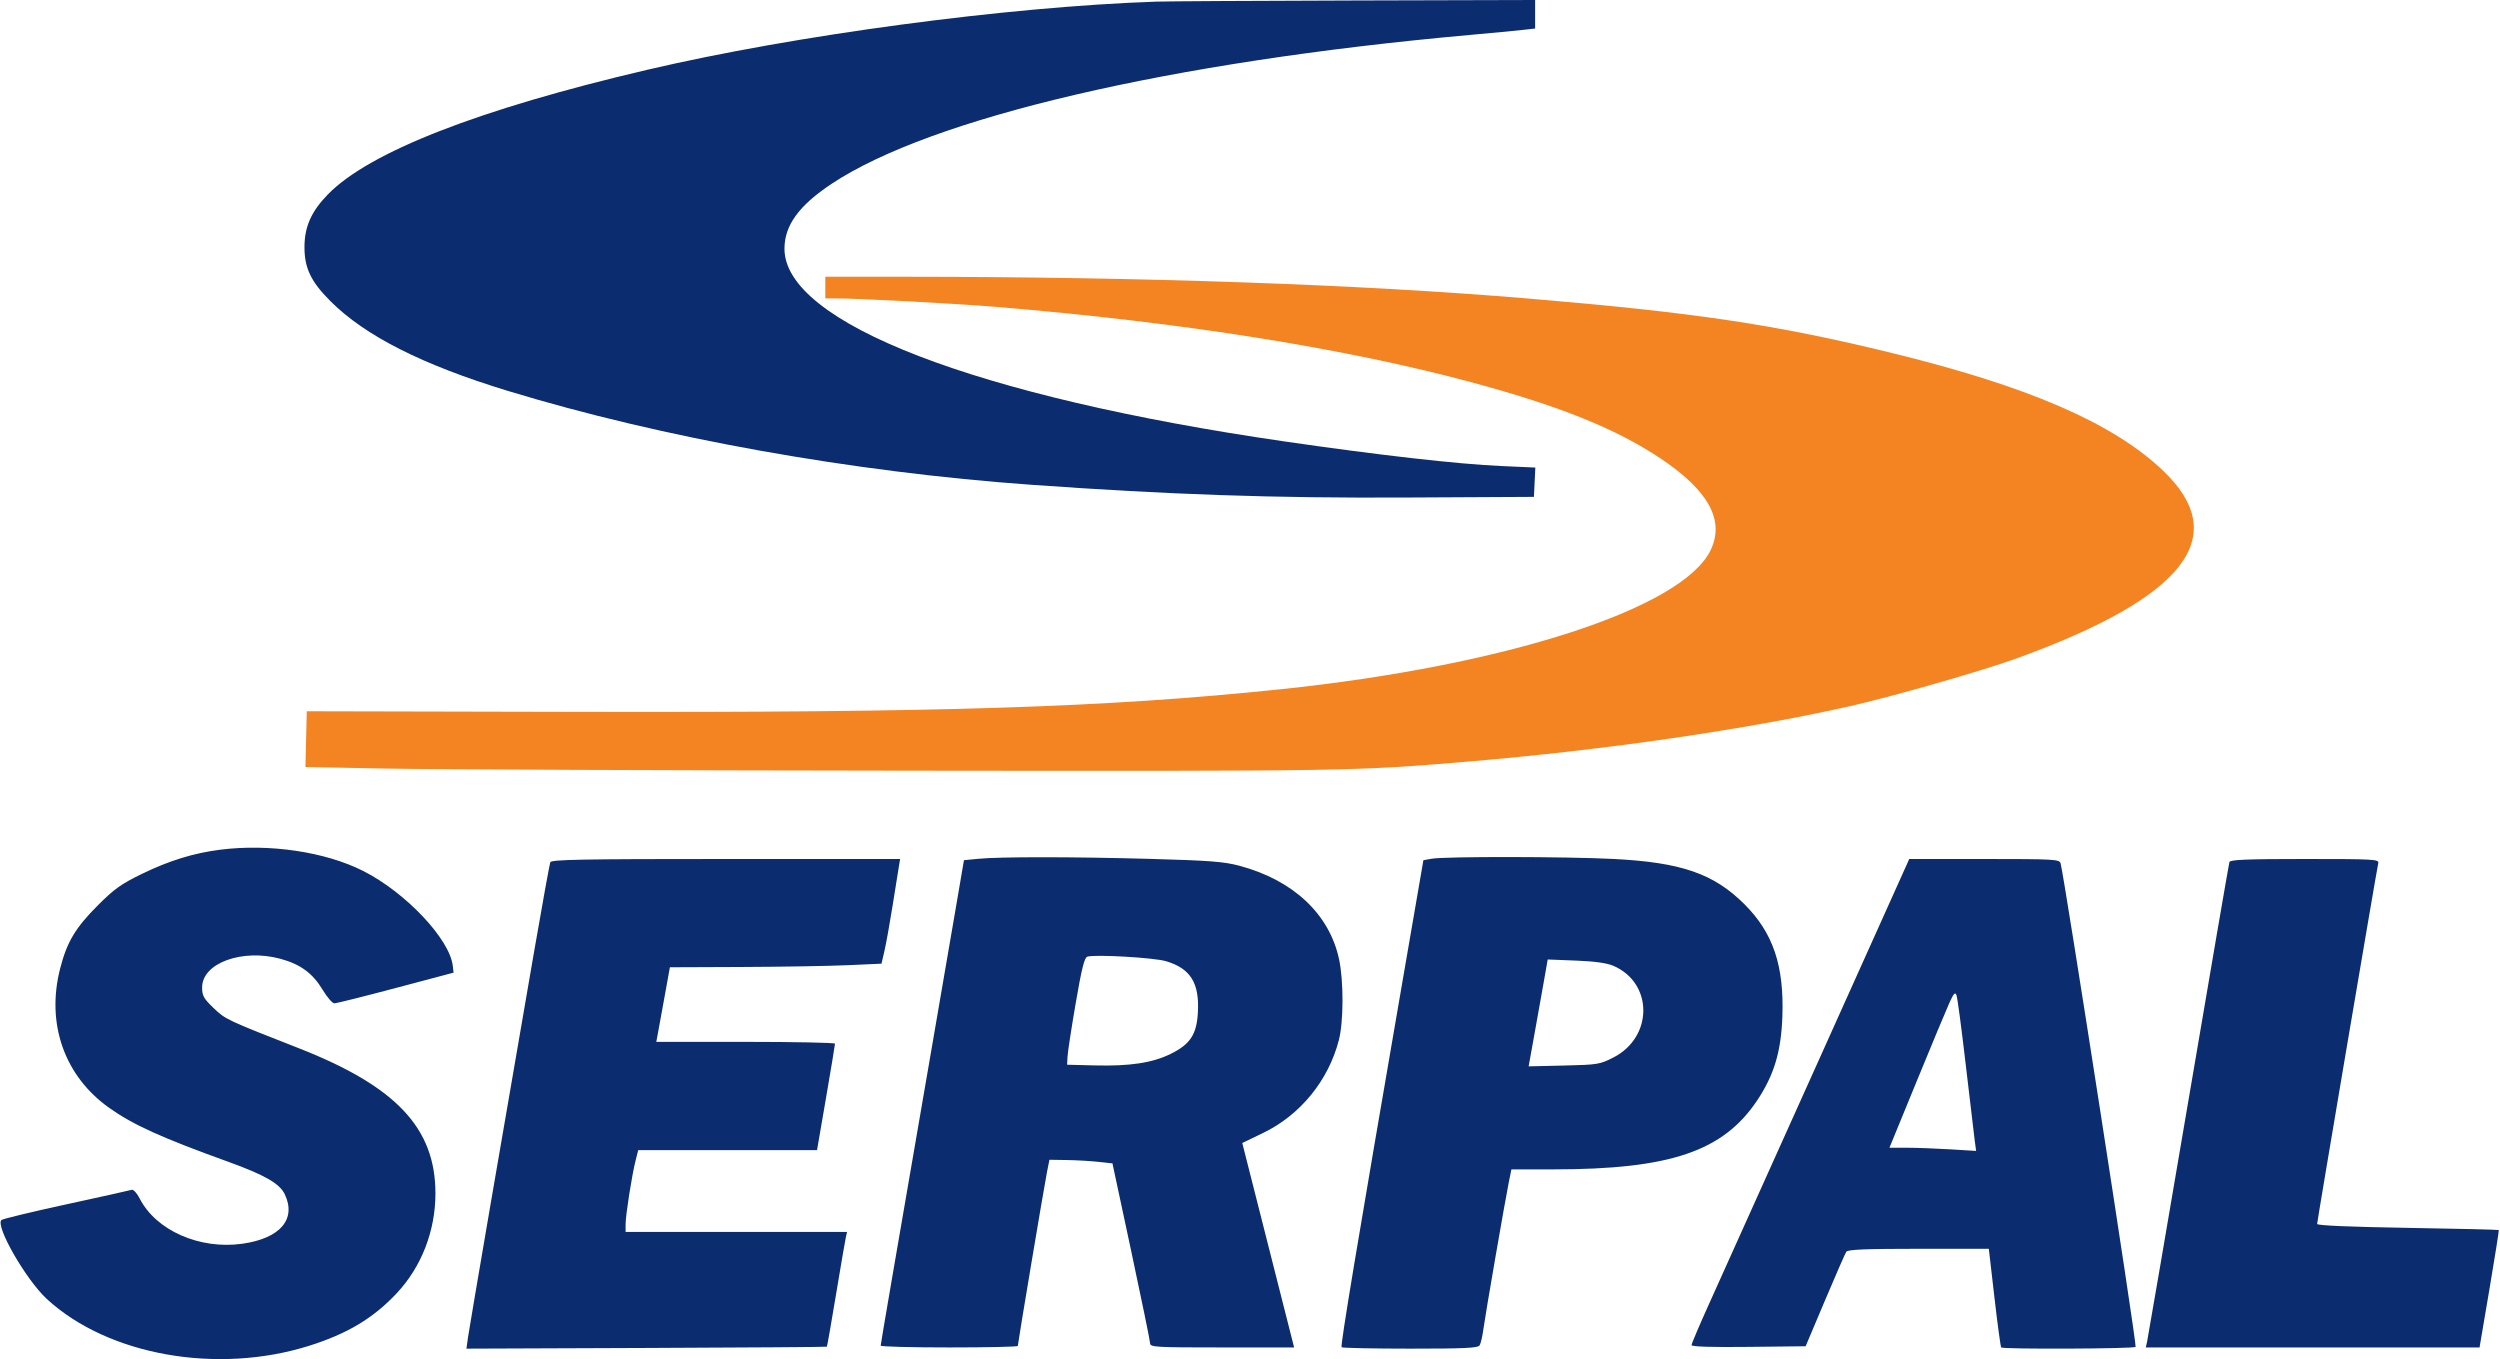 <svg xmlns="http://www.w3.org/2000/svg" width="1039" height="565" viewBox="0 0 1039 565"><path d="M 480.500 0.677 C 418.467 2.807, 330.553 14.585, 268.957 29.017 C 198.851 45.443, 153.363 63.203, 136.222 80.840 C 129.405 87.853, 126.590 94.152, 126.541 102.500 C 126.489 111.350, 129.173 116.996, 137.299 125.132 C 151.725 139.576, 175.496 151.608, 210.995 162.435 C 275.106 181.990, 353.937 196.136, 428.500 201.467 C 485.822 205.565, 529.579 207.060, 584 206.777 L 637.500 206.500 637.794 200.408 L 638.087 194.315 623.794 193.677 C 605.778 192.874, 573.456 189.205, 534.013 183.486 C 405.616 164.870, 325.881 134.126, 326.022 103.290 C 326.066 93.644, 332.037 85.429, 345.531 76.451 C 386.908 48.919, 486.272 25.710, 610.500 14.559 C 619.850 13.720, 629.862 12.768, 632.750 12.445 L 638 11.856 638 5.928 L 638 0 563.250 0.201 C 522.138 0.312, 484.900 0.526, 480.500 0.677 M 91.500 353.142 C 80.495 354.540, 70.360 357.663, 59.129 363.117 C 50.329 367.391, 47.523 369.391, 40.596 376.327 C 31.320 385.615, 27.808 391.520, 24.978 402.585 C 19.121 425.487, 26.795 447.245, 45.376 460.422 C 55.373 467.511, 67.071 472.807, 95 482.888 C 109.981 488.295, 116.254 491.908, 118.357 496.340 C 123.275 506.704, 116.450 514.670, 100.749 516.893 C 83.008 519.406, 64.836 511.399, 58.038 498.074 C 56.913 495.869, 55.432 494.254, 54.746 494.484 C 54.061 494.714, 41.800 497.440, 27.500 500.543 C 13.200 503.645, 1.092 506.572, 0.594 507.048 C -2.019 509.541, 10.837 531.908, 19.444 539.841 C 44.821 563.234, 90.128 571.338, 128.398 559.332 C 144.358 554.325, 155.195 547.822, 164.940 537.405 C 175.190 526.448, 180.962 511.537, 180.968 496 C 180.979 468.817, 164.626 451.471, 124 435.569 C 94.192 423.903, 93.696 423.668, 88.760 418.934 C 84.636 414.977, 84 413.834, 84 410.371 C 84 400.260, 100.654 394.173, 116.546 398.475 C 124.867 400.728, 129.993 404.505, 134.141 411.439 C 135.971 414.498, 138.150 416.995, 138.984 416.989 C 139.818 416.983, 151.300 414.110, 164.500 410.606 L 188.500 404.234 188.188 401.461 C 186.932 390.309, 168.609 370.889, 150.918 361.959 C 135.154 354.001, 111.902 350.551, 91.500 353.142 M 406.558 356.918 L 400.616 357.500 397.290 377 C 395.461 387.725, 391.011 413.600, 387.402 434.500 C 371.689 525.483, 366.019 558.548, 366.010 559.250 C 366.005 559.663, 378.825 560, 394.500 560 C 410.175 560, 423 559.718, 423 559.374 C 423 558.342, 433.975 492.927, 435.101 487.250 L 436.142 482 443.321 482.109 C 447.269 482.168, 453.162 482.506, 456.416 482.859 L 462.333 483.500 470.141 520 C 474.435 540.075, 477.960 557.288, 477.974 558.250 C 477.998 559.877, 480.101 560, 507.919 560 L 537.837 560 527.062 517.516 L 516.287 475.032 524.893 470.884 C 540.386 463.418, 552.064 449.118, 556.430 432.270 C 558.407 424.641, 558.458 407.823, 556.531 398.730 C 552.548 379.937, 537.511 365.801, 515.136 359.818 C 508.747 358.109, 502.765 357.643, 478.500 356.963 C 446.127 356.056, 415.553 356.037, 406.558 356.918 M 595.031 356.882 L 591.563 357.500 582.763 408.500 C 564 517.250, 556.999 559.332, 557.573 559.905 C 557.902 560.232, 570.749 560.500, 586.123 560.500 C 608.791 560.500, 614.235 560.240, 614.925 559.122 C 615.393 558.364, 616.071 555.526, 616.430 552.816 C 617.203 546.990, 625.528 498.829, 627.072 491.250 L 628.142 486 645.321 485.999 C 694.152 485.997, 716.185 478.533, 730.376 457.187 C 737.316 446.748, 740.239 436.976, 740.753 422.500 C 741.503 401.356, 736.933 387.767, 725.072 375.880 C 712.307 363.086, 698.782 358.401, 670.500 356.976 C 650.604 355.973, 600.480 355.910, 595.031 356.882 M 228.695 358.354 C 228.409 359.098, 225.454 375.411, 222.128 394.604 C 209.406 468.012, 195.068 551.686, 194.470 556 L 193.847 560.500 268.627 560.213 C 309.756 560.056, 343.517 559.816, 343.653 559.681 C 343.788 559.545, 345.499 549.774, 347.455 537.967 C 349.412 526.160, 351.243 515.487, 351.525 514.250 L 352.038 512 306.019 512 L 260 512 260.004 508.750 C 260.009 504.959, 262.589 488.517, 264.156 482.293 L 265.237 478 302.397 478 L 339.557 478 343.300 456.250 C 345.358 444.288, 347.033 434.163, 347.021 433.750 C 347.009 433.337, 330.294 433, 309.875 433 L 272.750 433 273.273 430.250 C 273.561 428.738, 274.833 421.762, 276.099 414.750 L 278.403 402 308.451 401.878 C 324.978 401.811, 344.767 401.473, 352.427 401.128 L 366.355 400.500 367.621 395 C 368.317 391.975, 369.813 383.650, 370.947 376.500 C 372.080 369.350, 373.251 362.038, 373.549 360.250 L 374.091 357 301.652 357 C 241.664 357, 229.125 357.233, 228.695 358.354 M 756.040 440.250 C 735.446 486.038, 715.087 531.262, 710.798 540.749 C 706.509 550.236, 703 558.457, 703 559.017 C 703 559.688, 711.103 559.945, 726.708 559.768 L 750.417 559.500 758.458 540.483 C 762.881 530.023, 766.864 520.911, 767.309 520.233 C 767.920 519.302, 775.283 519, 797.336 519 L 826.554 519 828.890 539.250 C 830.175 550.388, 831.437 559.725, 831.696 560 C 832.447 560.799, 886.755 560.577, 887.561 559.771 C 888.171 559.162, 857.896 364.051, 856.369 358.750 C 855.903 357.132, 853.521 357, 824.675 357 L 793.485 357 756.040 440.250 M 926.544 358.250 C 926.328 358.938, 918.652 403.600, 909.488 457.500 C 900.323 511.400, 892.591 556.513, 892.304 557.750 L 891.783 560 961.142 560 L 1030.501 560 1034.617 535.750 C 1036.881 522.413, 1038.624 511.369, 1038.491 511.208 C 1038.358 511.047, 1021.318 510.638, 1000.625 510.297 C 976.532 509.901, 963 509.318, 963 508.676 C 963 507.578, 987.734 361.591, 988.402 358.750 C 988.786 357.112, 986.829 357, 957.875 357 C 934.001 357, 926.847 357.285, 926.544 358.250 M 451.902 397.587 C 450.676 397.972, 449.550 402.477, 447.058 416.964 C 445.273 427.346, 443.742 437.339, 443.656 439.170 L 443.500 442.500 455 442.787 C 469.600 443.151, 478.911 441.740, 486.500 438.015 C 494.640 434.020, 497.325 429.946, 497.841 420.807 C 498.534 408.548, 494.782 402.498, 484.616 399.478 C 479.611 397.992, 455.127 396.577, 451.902 397.587 M 641.493 408.631 C 640.539 414.059, 638.755 424.052, 637.529 430.839 L 635.300 443.177 649.975 442.839 C 664.003 442.515, 664.910 442.367, 670.542 439.485 C 687.124 430.998, 687.100 408.516, 670.500 401.389 C 667.781 400.221, 662.775 399.525, 654.864 399.216 L 643.228 398.762 641.493 408.631 M 810.219 416.652 C 809.002 419.318, 802.886 433.988, 796.629 449.250 L 785.253 477 792.471 477 C 796.441 477, 804.546 477.297, 810.482 477.660 L 821.275 478.321 820.683 473.910 C 820.358 471.485, 818.683 457.350, 816.962 442.500 C 815.241 427.650, 813.517 414.668, 813.133 413.652 C 812.569 412.162, 812.005 412.743, 810.219 416.652" stroke="none" fill="#0c2c70" fill-rule="evenodd"></path><path d="M 343 119.500 L 343 124 347.250 124.010 C 357.217 124.032, 396.932 126.132, 414 127.539 C 490.992 133.888, 559.594 144.803, 612.421 159.110 C 648.572 168.900, 671.608 178.207, 690.010 190.457 C 710.094 203.828, 716.910 216.291, 710.914 228.679 C 699.158 252.963, 625.624 276.717, 532 286.475 C 459.572 294.023, 391.916 296.192, 239.500 295.852 L 127.500 295.601 127.219 307.184 L 126.939 318.767 161.219 319.425 C 180.074 319.787, 276.725 320.177, 376 320.291 C 562.221 320.507, 562.945 320.495, 611 316.432 C 667.141 311.685, 725.921 303.147, 768.684 293.528 C 786.249 289.577, 824.034 278.738, 838.309 273.555 C 908.380 248.113, 927.862 222.866, 898.671 195.329 C 877.765 175.607, 842.665 160.463, 785.585 146.538 C 737.767 134.873, 704.380 129.889, 635 124.060 C 565.240 118.198, 475.771 115.072, 376.250 115.018 L 343 115 343 119.500" stroke="none" fill="#f48421" fill-rule="evenodd"></path></svg>